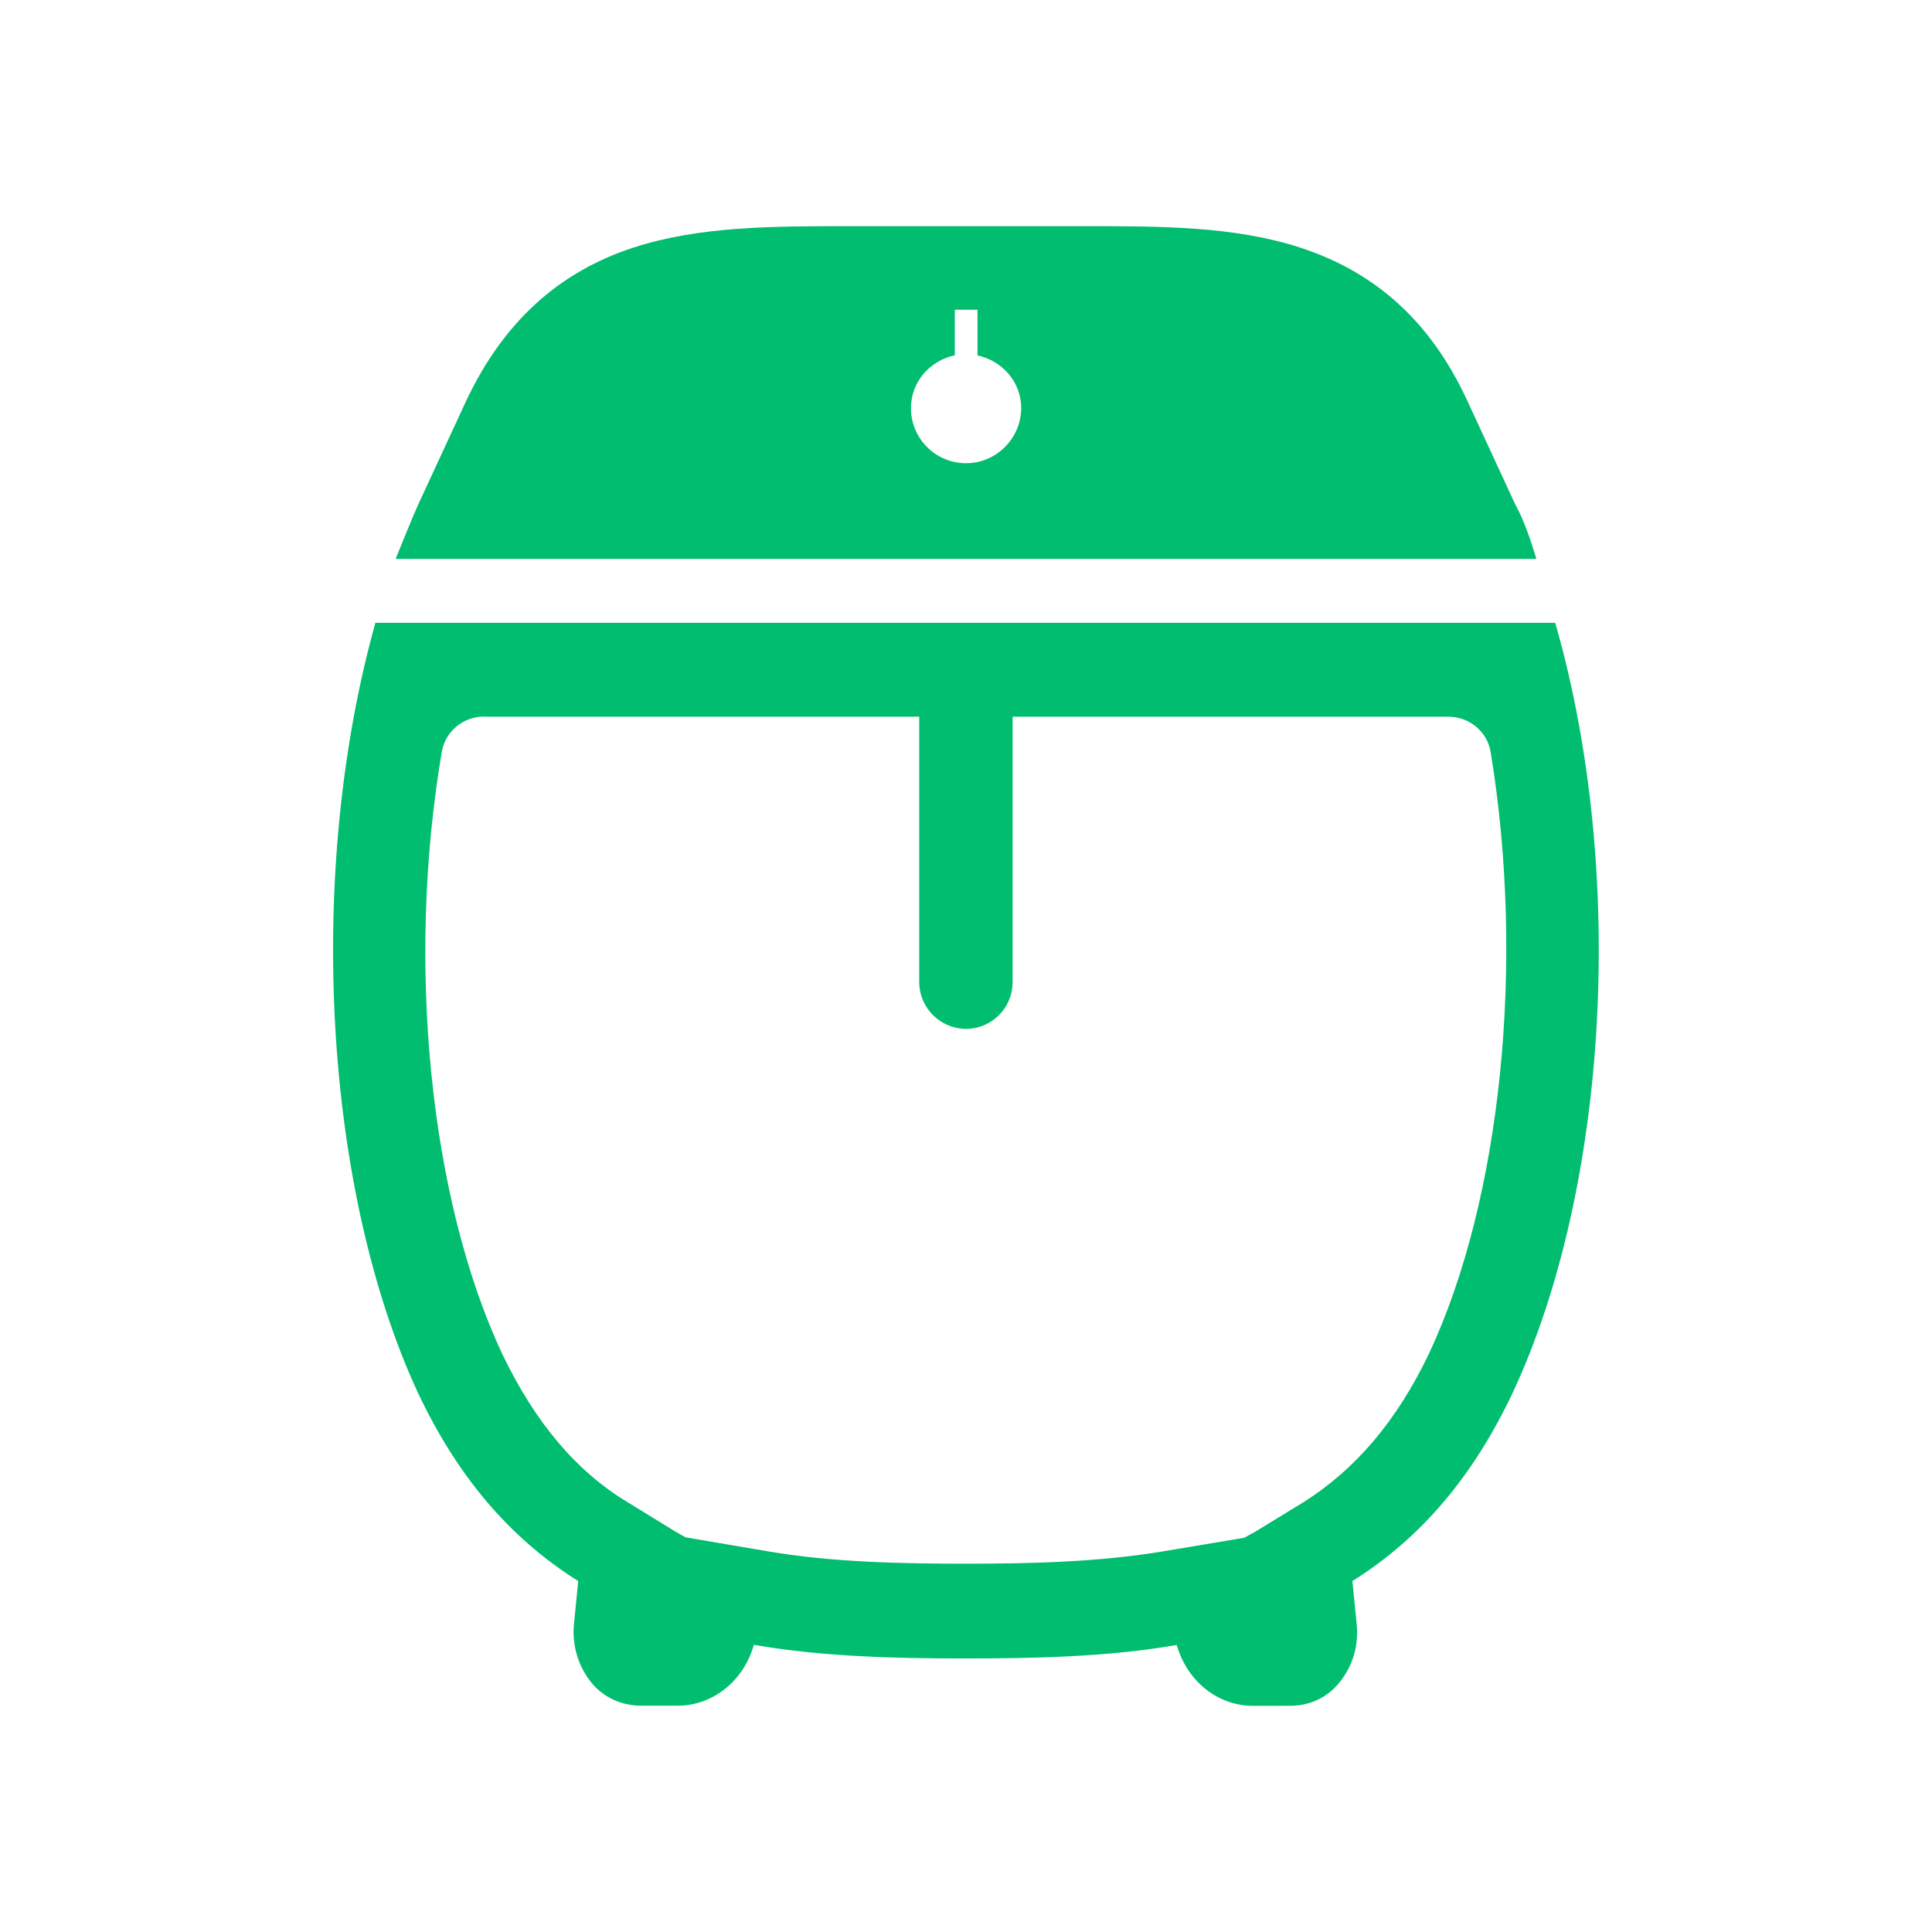 <?xml version="1.0" encoding="utf-8"?>
<!-- Generator: Adobe Illustrator 27.5.0, SVG Export Plug-In . SVG Version: 6.00 Build 0)  -->
<svg version="1.1" id="Layer_1" xmlns="http://www.w3.org/2000/svg" xmlns:xlink="http://www.w3.org/1999/xlink" x="0px" y="0px"
	 viewBox="0 0 126 126" style="enable-background:new 0 0 126 126;" xml:space="preserve">
<style type="text/css">
	.st0{fill:#00BD6F;}
	.st1{fill:#00BF6F;}
	.st2{fill:#231F20;}
	.st3{fill:#FFFFFF;}
	.st4{fill:#F2C303;}
	.st5{opacity:0.5;fill:#333333;}
	.st6{fill:none;stroke:#00BD6F;stroke-width:4;stroke-linecap:round;stroke-miterlimit:10;}
	.st7{opacity:0.5;fill:#00BD6F;}
	.st8{fill-rule:evenodd;clip-rule:evenodd;fill:#00BD6F;}
	.st9{fill:#6B6B6B;}
	.st10{fill:none;}
	.st11{clip-path:url(#SVGID_00000180328683611421561990000015949087145017909915_);fill:#00BD6F;}
	.st12{fill:#E6B28C;}
	.st13{fill:#F0BD92;}
	.st14{fill:#FFDAC0;}
	.st15{fill:#F7D1B7;}
	.st16{fill:#A5A5A5;}
	.st17{fill:#333333;}
	.st18{fill:#606060;}
</style>
<path class="st0" d="M81.71,111.25c-2.21,0-4.18-1.51-4.9-3.76l-0.07-0.21l-0.22,0.04c-4.38,0.74-9.11,0.84-13.56,0.84
	c-4.41,0-9.1-0.1-13.57-0.85l-0.22-0.04l-0.07,0.21c-0.72,2.25-2.69,3.76-4.9,3.76h-2.39c-1.3,0-2.49-0.56-3.27-1.54
	c-0.81-1.02-1.22-2.35-1.12-3.66l0.29-2.93l-0.13-0.08c-4.38-2.78-7.76-6.77-10.32-12.19c-6.16-13.3-7.31-33.92-2.8-50.14l0.02-0.08
	h76.95l0.02,0.08c4.62,16.11,3.47,36.73-2.8,50.14c-2.57,5.43-5.94,9.41-10.32,12.19l-0.13,0.08l0.29,2.93
	c0.1,1.38-0.28,2.61-1.12,3.67c-0.8,1-1.94,1.54-3.27,1.54H81.71z M31.59,46.73c-1.38,0-2.56,0.97-2.78,2.32
	c-2.33,13.73-0.79,29.12,3.93,39.22c2.16,4.51,4.85,7.7,8.24,9.73l3.09,1.9l0.64,0.36l5.41,0.92c4.1,0.7,8.6,0.8,12.85,0.8
	c4.19,0,8.65-0.1,12.85-0.8l5.32-0.89l0.73-0.4l3.09-1.89c3.46-2.17,6.15-5.36,8.24-9.73c4.7-10.04,6.28-25.43,4.02-39.21
	c-0.22-1.35-1.39-2.32-2.77-2.32H31.59z"/>
<path class="st0" d="M98.8,32.85l-3.1-6.7c-2.4-5.2-6-8.4-10.9-10c-4.3-1.4-9.1-1.4-14.1-1.4c-0.5,0-0.9,0-1.4,0H56.8
	c-0.5,0-0.9,0-1.4,0c-5,0-9.8,0-14.1,1.4c-4.9,1.6-8.5,4.9-10.9,10l-3.1,6.7c-0.5,1.1-1,2.4-1.5,3.6h74.4
	C99.8,35.15,99.4,33.95,98.8,32.85z M63,30.21c-1.98,0-3.59-1.61-3.59-3.59c0-1.73,1.24-3.1,2.86-3.45v-2.97h1.48v2.98
	c1.61,0.35,2.85,1.72,2.85,3.44C66.59,28.59,64.98,30.21,63,30.21z"/>
<path class="st0" d="M59.95,64.04V40.64h6.09v23.41c0,1.68-1.36,3.05-3.05,3.05h0C61.32,67.09,59.95,65.73,59.95,64.04z"/>
</svg>
